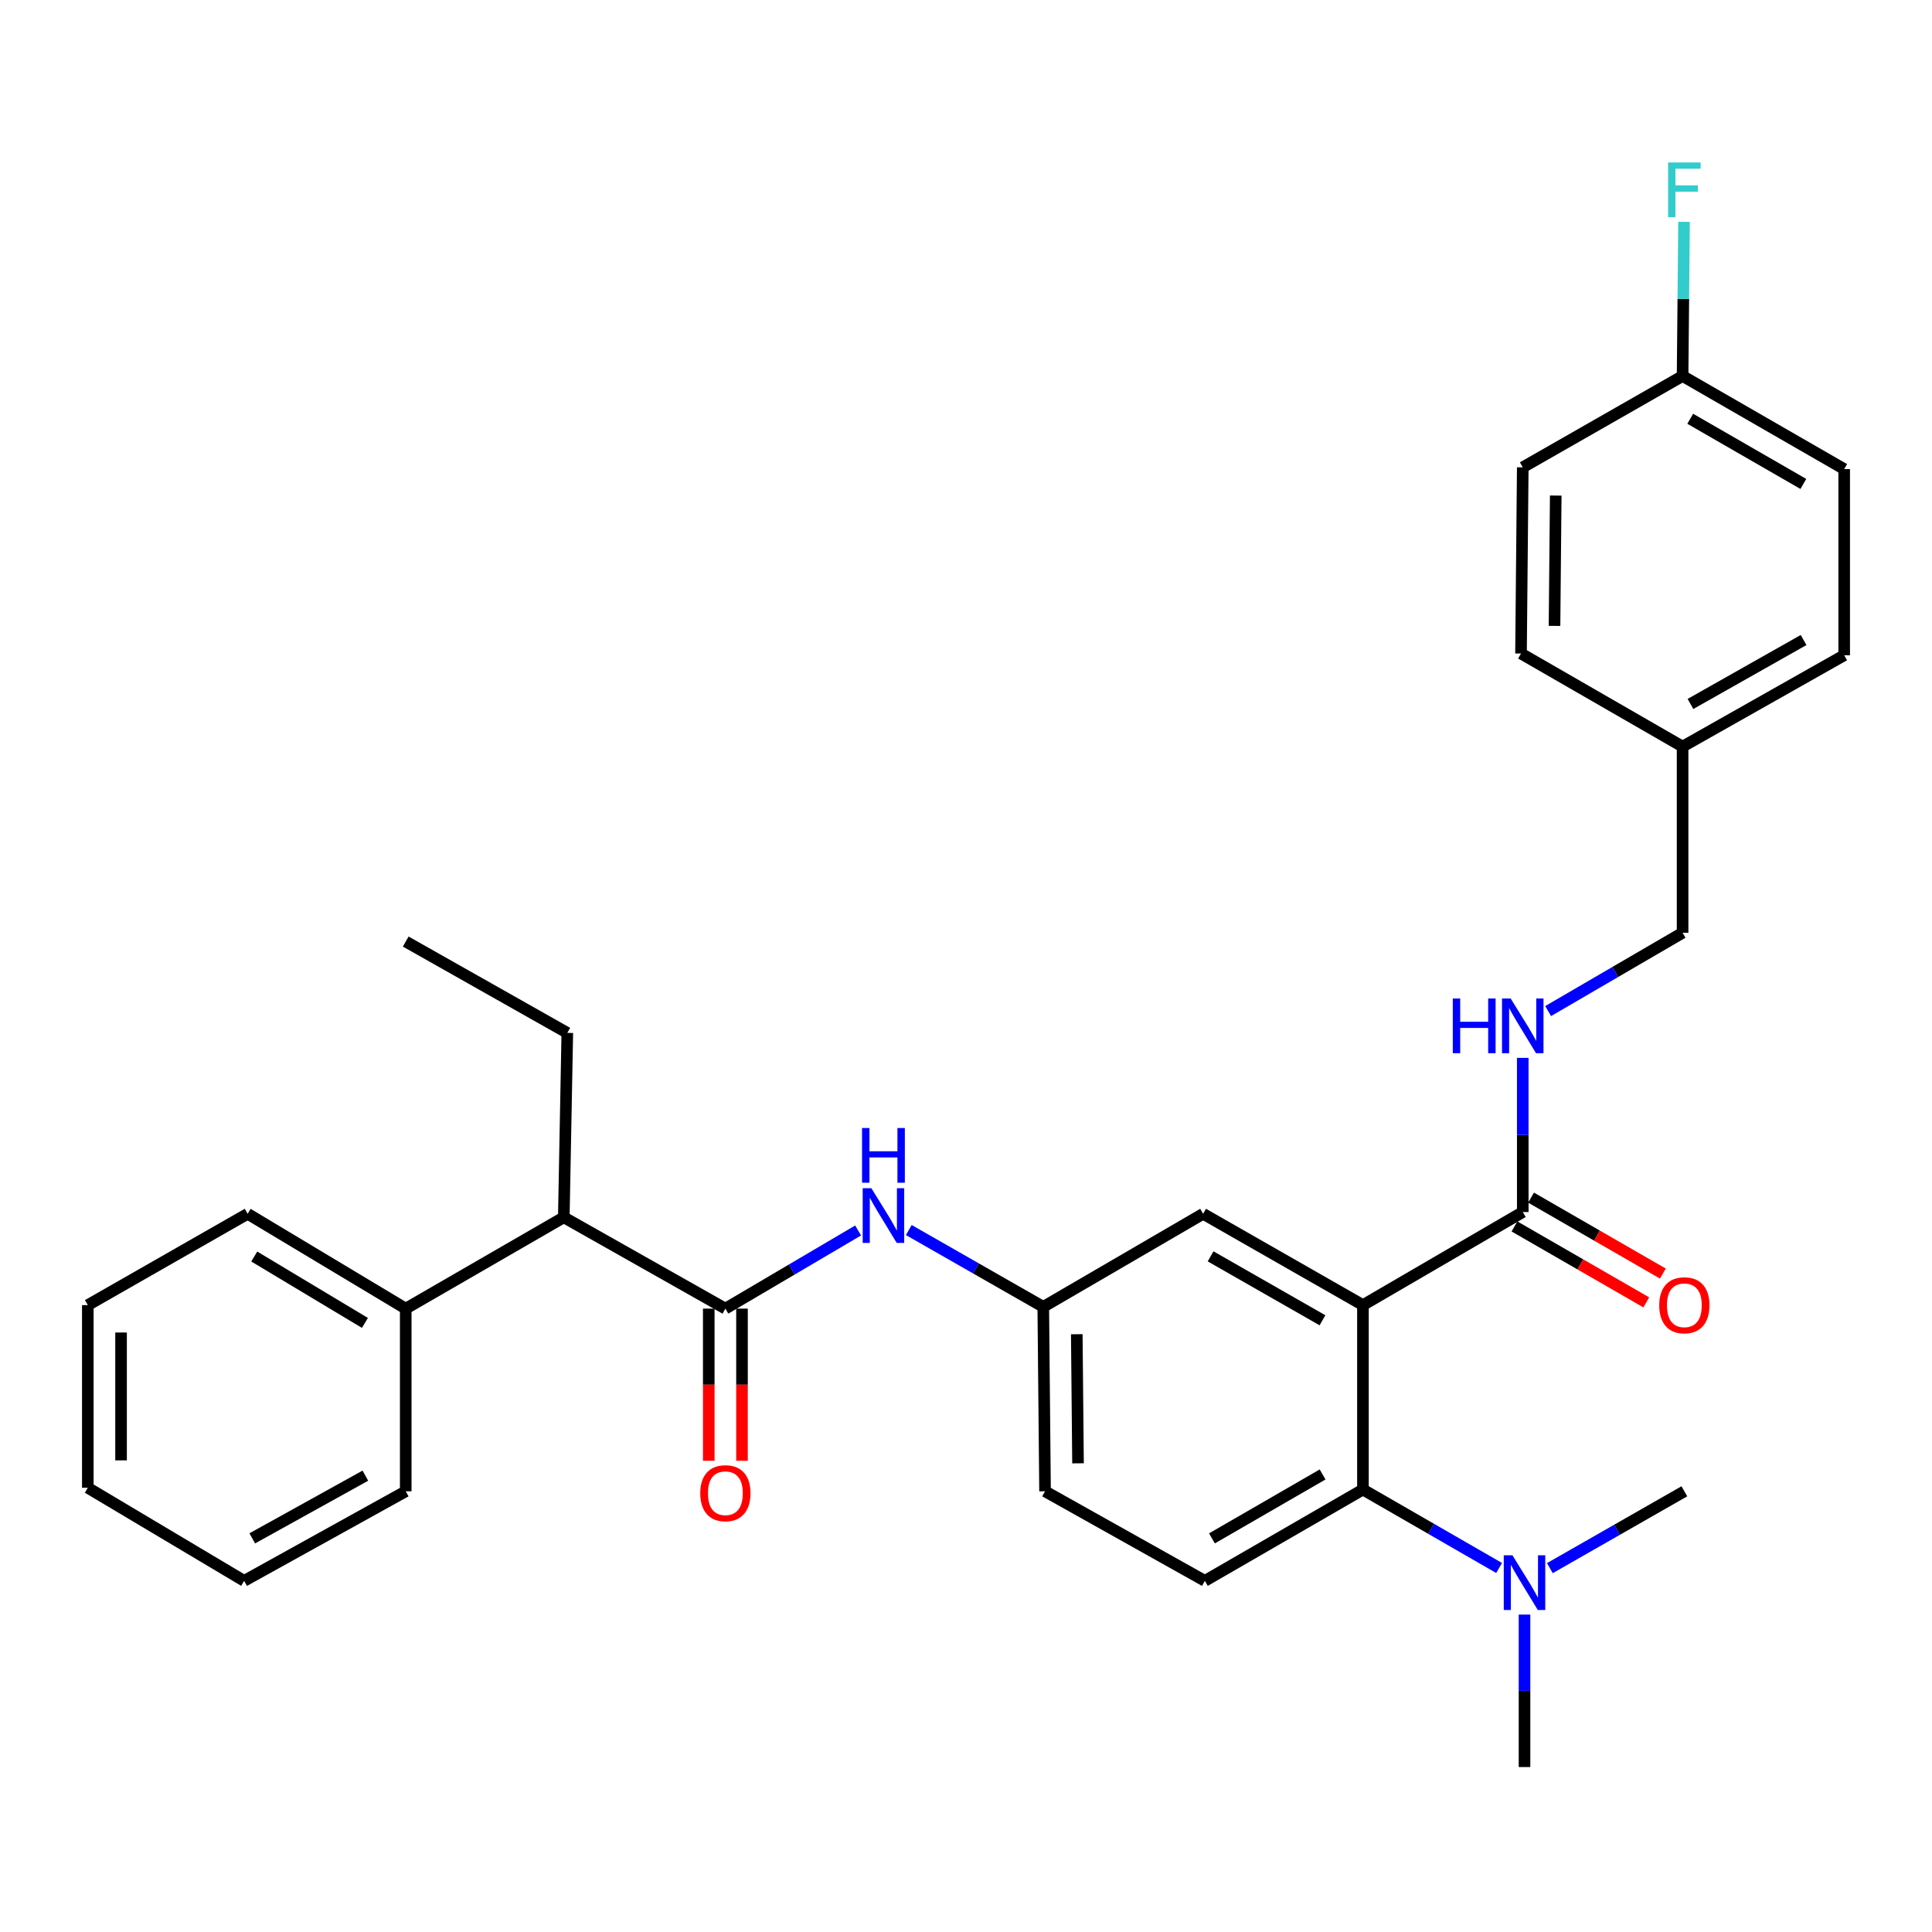 <?xml version='1.0' encoding='iso-8859-1'?>
<svg version='1.1' baseProfile='full'
              xmlns='http://www.w3.org/2000/svg'
                      xmlns:rdkit='http://www.rdkit.org/xml'
                      xmlns:xlink='http://www.w3.org/1999/xlink'
                  xml:space='preserve'
width='1000px' height='1000px' viewBox='0 0 1000 1000'>
<!-- END OF HEADER -->
<rect style='opacity:1.0;fill:#FFFFFF;stroke:none' width='1000' height='1000' x='0' y='0'> </rect>
<path class='bond-0' d='M 444.157,636.888 L 409.806,657.116' style='fill:none;fill-rule:evenodd;stroke:#0000FF;stroke-width:6px;stroke-linecap:butt;stroke-linejoin:miter;stroke-opacity:1' />
<path class='bond-0' d='M 409.806,657.116 L 375.454,677.344' style='fill:none;fill-rule:evenodd;stroke:#000000;stroke-width:6px;stroke-linecap:butt;stroke-linejoin:miter;stroke-opacity:1' />
<path class='bond-1' d='M 470.393,636.664 L 505.194,656.55' style='fill:none;fill-rule:evenodd;stroke:#0000FF;stroke-width:6px;stroke-linecap:butt;stroke-linejoin:miter;stroke-opacity:1' />
<path class='bond-1' d='M 505.194,656.55 L 539.995,676.436' style='fill:none;fill-rule:evenodd;stroke:#000000;stroke-width:6px;stroke-linecap:butt;stroke-linejoin:miter;stroke-opacity:1' />
<path class='bond-2' d='M 291.822,630.074 L 210.005,677.344' style='fill:none;fill-rule:evenodd;stroke:#000000;stroke-width:6px;stroke-linecap:butt;stroke-linejoin:miter;stroke-opacity:1' />
<path class='bond-3' d='M 291.822,630.074 L 293.638,534.617' style='fill:none;fill-rule:evenodd;stroke:#000000;stroke-width:6px;stroke-linecap:butt;stroke-linejoin:miter;stroke-opacity:1' />
<path class='bond-4' d='M 291.822,630.074 L 375.454,677.344' style='fill:none;fill-rule:evenodd;stroke:#000000;stroke-width:6px;stroke-linecap:butt;stroke-linejoin:miter;stroke-opacity:1' />
<path class='bond-5' d='M 366.851,677.344 L 366.851,716.719' style='fill:none;fill-rule:evenodd;stroke:#000000;stroke-width:6px;stroke-linecap:butt;stroke-linejoin:miter;stroke-opacity:1' />
<path class='bond-5' d='M 366.851,716.719 L 366.851,756.095' style='fill:none;fill-rule:evenodd;stroke:#FF0000;stroke-width:6px;stroke-linecap:butt;stroke-linejoin:miter;stroke-opacity:1' />
<path class='bond-5' d='M 384.057,677.344 L 384.057,716.719' style='fill:none;fill-rule:evenodd;stroke:#000000;stroke-width:6px;stroke-linecap:butt;stroke-linejoin:miter;stroke-opacity:1' />
<path class='bond-5' d='M 384.057,716.719 L 384.057,756.095' style='fill:none;fill-rule:evenodd;stroke:#FF0000;stroke-width:6px;stroke-linecap:butt;stroke-linejoin:miter;stroke-opacity:1' />
<path class='bond-6' d='M 210.005,677.344 L 128.179,628.258' style='fill:none;fill-rule:evenodd;stroke:#000000;stroke-width:6px;stroke-linecap:butt;stroke-linejoin:miter;stroke-opacity:1' />
<path class='bond-6' d='M 188.88,684.736 L 131.602,650.376' style='fill:none;fill-rule:evenodd;stroke:#000000;stroke-width:6px;stroke-linecap:butt;stroke-linejoin:miter;stroke-opacity:1' />
<path class='bond-7' d='M 210.005,677.344 L 210.005,771.893' style='fill:none;fill-rule:evenodd;stroke:#000000;stroke-width:6px;stroke-linecap:butt;stroke-linejoin:miter;stroke-opacity:1' />
<path class='bond-8' d='M 789.087,914.62 L 789.087,875.165' style='fill:none;fill-rule:evenodd;stroke:#000000;stroke-width:6px;stroke-linecap:butt;stroke-linejoin:miter;stroke-opacity:1' />
<path class='bond-8' d='M 789.087,875.165 L 789.087,835.709' style='fill:none;fill-rule:evenodd;stroke:#0000FF;stroke-width:6px;stroke-linecap:butt;stroke-linejoin:miter;stroke-opacity:1' />
<path class='bond-9' d='M 775.934,811.586 L 740.694,791.285' style='fill:none;fill-rule:evenodd;stroke:#0000FF;stroke-width:6px;stroke-linecap:butt;stroke-linejoin:miter;stroke-opacity:1' />
<path class='bond-9' d='M 740.694,791.285 L 705.454,770.985' style='fill:none;fill-rule:evenodd;stroke:#000000;stroke-width:6px;stroke-linecap:butt;stroke-linejoin:miter;stroke-opacity:1' />
<path class='bond-10' d='M 802.209,811.666 L 837.015,791.779' style='fill:none;fill-rule:evenodd;stroke:#0000FF;stroke-width:6px;stroke-linecap:butt;stroke-linejoin:miter;stroke-opacity:1' />
<path class='bond-10' d='M 837.015,791.779 L 871.821,771.893' style='fill:none;fill-rule:evenodd;stroke:#000000;stroke-width:6px;stroke-linecap:butt;stroke-linejoin:miter;stroke-opacity:1' />
<path class='bond-11' d='M 954.545,242.806 L 870.903,194.618' style='fill:none;fill-rule:evenodd;stroke:#000000;stroke-width:6px;stroke-linecap:butt;stroke-linejoin:miter;stroke-opacity:1' />
<path class='bond-11' d='M 933.41,250.487 L 874.86,216.755' style='fill:none;fill-rule:evenodd;stroke:#000000;stroke-width:6px;stroke-linecap:butt;stroke-linejoin:miter;stroke-opacity:1' />
<path class='bond-12' d='M 954.545,242.806 L 954.545,339.161' style='fill:none;fill-rule:evenodd;stroke:#000000;stroke-width:6px;stroke-linecap:butt;stroke-linejoin:miter;stroke-opacity:1' />
<path class='bond-13' d='M 783.885,634.805 L 817.999,654.455' style='fill:none;fill-rule:evenodd;stroke:#000000;stroke-width:6px;stroke-linecap:butt;stroke-linejoin:miter;stroke-opacity:1' />
<path class='bond-13' d='M 817.999,654.455 L 852.114,674.105' style='fill:none;fill-rule:evenodd;stroke:#FF0000;stroke-width:6px;stroke-linecap:butt;stroke-linejoin:miter;stroke-opacity:1' />
<path class='bond-13' d='M 792.473,619.895 L 826.587,639.545' style='fill:none;fill-rule:evenodd;stroke:#000000;stroke-width:6px;stroke-linecap:butt;stroke-linejoin:miter;stroke-opacity:1' />
<path class='bond-13' d='M 826.587,639.545 L 860.702,659.195' style='fill:none;fill-rule:evenodd;stroke:#FF0000;stroke-width:6px;stroke-linecap:butt;stroke-linejoin:miter;stroke-opacity:1' />
<path class='bond-14' d='M 788.179,627.35 L 788.179,587.451' style='fill:none;fill-rule:evenodd;stroke:#000000;stroke-width:6px;stroke-linecap:butt;stroke-linejoin:miter;stroke-opacity:1' />
<path class='bond-14' d='M 788.179,587.451 L 788.179,547.553' style='fill:none;fill-rule:evenodd;stroke:#0000FF;stroke-width:6px;stroke-linecap:butt;stroke-linejoin:miter;stroke-opacity:1' />
<path class='bond-15' d='M 788.179,627.35 L 705.454,675.528' style='fill:none;fill-rule:evenodd;stroke:#000000;stroke-width:6px;stroke-linecap:butt;stroke-linejoin:miter;stroke-opacity:1' />
<path class='bond-16' d='M 801.312,523.334 L 836.108,503.065' style='fill:none;fill-rule:evenodd;stroke:#0000FF;stroke-width:6px;stroke-linecap:butt;stroke-linejoin:miter;stroke-opacity:1' />
<path class='bond-16' d='M 836.108,503.065 L 870.903,482.797' style='fill:none;fill-rule:evenodd;stroke:#000000;stroke-width:6px;stroke-linecap:butt;stroke-linejoin:miter;stroke-opacity:1' />
<path class='bond-17' d='M 870.903,194.618 L 788.179,241.888' style='fill:none;fill-rule:evenodd;stroke:#000000;stroke-width:6px;stroke-linecap:butt;stroke-linejoin:miter;stroke-opacity:1' />
<path class='bond-18' d='M 870.903,194.618 L 871.283,154.72' style='fill:none;fill-rule:evenodd;stroke:#000000;stroke-width:6px;stroke-linecap:butt;stroke-linejoin:miter;stroke-opacity:1' />
<path class='bond-18' d='M 871.283,154.72 L 871.663,114.822' style='fill:none;fill-rule:evenodd;stroke:#33CCCC;stroke-width:6px;stroke-linecap:butt;stroke-linejoin:miter;stroke-opacity:1' />
<path class='bond-19' d='M 705.454,675.528 L 622.729,628.258' style='fill:none;fill-rule:evenodd;stroke:#000000;stroke-width:6px;stroke-linecap:butt;stroke-linejoin:miter;stroke-opacity:1' />
<path class='bond-19' d='M 684.509,683.377 L 626.602,650.288' style='fill:none;fill-rule:evenodd;stroke:#000000;stroke-width:6px;stroke-linecap:butt;stroke-linejoin:miter;stroke-opacity:1' />
<path class='bond-20' d='M 705.454,675.528 L 705.454,770.985' style='fill:none;fill-rule:evenodd;stroke:#000000;stroke-width:6px;stroke-linecap:butt;stroke-linejoin:miter;stroke-opacity:1' />
<path class='bond-21' d='M 622.729,628.258 L 539.995,676.436' style='fill:none;fill-rule:evenodd;stroke:#000000;stroke-width:6px;stroke-linecap:butt;stroke-linejoin:miter;stroke-opacity:1' />
<path class='bond-22' d='M 705.454,770.985 L 623.638,818.255' style='fill:none;fill-rule:evenodd;stroke:#000000;stroke-width:6px;stroke-linecap:butt;stroke-linejoin:miter;stroke-opacity:1' />
<path class='bond-22' d='M 684.574,763.177 L 627.302,796.266' style='fill:none;fill-rule:evenodd;stroke:#000000;stroke-width:6px;stroke-linecap:butt;stroke-linejoin:miter;stroke-opacity:1' />
<path class='bond-23' d='M 539.995,676.436 L 540.913,771.893' style='fill:none;fill-rule:evenodd;stroke:#000000;stroke-width:6px;stroke-linecap:butt;stroke-linejoin:miter;stroke-opacity:1' />
<path class='bond-23' d='M 557.339,690.589 L 557.981,757.409' style='fill:none;fill-rule:evenodd;stroke:#000000;stroke-width:6px;stroke-linecap:butt;stroke-linejoin:miter;stroke-opacity:1' />
<path class='bond-24' d='M 623.638,818.255 L 540.913,771.893' style='fill:none;fill-rule:evenodd;stroke:#000000;stroke-width:6px;stroke-linecap:butt;stroke-linejoin:miter;stroke-opacity:1' />
<path class='bond-25' d='M 788.179,241.888 L 787.271,338.253' style='fill:none;fill-rule:evenodd;stroke:#000000;stroke-width:6px;stroke-linecap:butt;stroke-linejoin:miter;stroke-opacity:1' />
<path class='bond-25' d='M 805.248,256.505 L 804.612,323.961' style='fill:none;fill-rule:evenodd;stroke:#000000;stroke-width:6px;stroke-linecap:butt;stroke-linejoin:miter;stroke-opacity:1' />
<path class='bond-26' d='M 787.271,338.253 L 870.903,386.441' style='fill:none;fill-rule:evenodd;stroke:#000000;stroke-width:6px;stroke-linecap:butt;stroke-linejoin:miter;stroke-opacity:1' />
<path class='bond-27' d='M 870.903,386.441 L 954.545,339.161' style='fill:none;fill-rule:evenodd;stroke:#000000;stroke-width:6px;stroke-linecap:butt;stroke-linejoin:miter;stroke-opacity:1' />
<path class='bond-27' d='M 874.983,364.37 L 933.532,331.274' style='fill:none;fill-rule:evenodd;stroke:#000000;stroke-width:6px;stroke-linecap:butt;stroke-linejoin:miter;stroke-opacity:1' />
<path class='bond-28' d='M 870.903,386.441 L 870.903,482.797' style='fill:none;fill-rule:evenodd;stroke:#000000;stroke-width:6px;stroke-linecap:butt;stroke-linejoin:miter;stroke-opacity:1' />
<path class='bond-29' d='M 293.638,534.617 L 210.005,487.347' style='fill:none;fill-rule:evenodd;stroke:#000000;stroke-width:6px;stroke-linecap:butt;stroke-linejoin:miter;stroke-opacity:1' />
<path class='bond-30' d='M 128.179,628.258 L 45.455,675.528' style='fill:none;fill-rule:evenodd;stroke:#000000;stroke-width:6px;stroke-linecap:butt;stroke-linejoin:miter;stroke-opacity:1' />
<path class='bond-31' d='M 210.005,771.893 L 126.363,818.255' style='fill:none;fill-rule:evenodd;stroke:#000000;stroke-width:6px;stroke-linecap:butt;stroke-linejoin:miter;stroke-opacity:1' />
<path class='bond-31' d='M 189.117,763.798 L 130.568,796.251' style='fill:none;fill-rule:evenodd;stroke:#000000;stroke-width:6px;stroke-linecap:butt;stroke-linejoin:miter;stroke-opacity:1' />
<path class='bond-32' d='M 45.455,675.528 L 45.455,770.067' style='fill:none;fill-rule:evenodd;stroke:#000000;stroke-width:6px;stroke-linecap:butt;stroke-linejoin:miter;stroke-opacity:1' />
<path class='bond-32' d='M 62.661,689.708 L 62.661,755.886' style='fill:none;fill-rule:evenodd;stroke:#000000;stroke-width:6px;stroke-linecap:butt;stroke-linejoin:miter;stroke-opacity:1' />
<path class='bond-33' d='M 126.363,818.255 L 45.455,770.067' style='fill:none;fill-rule:evenodd;stroke:#000000;stroke-width:6px;stroke-linecap:butt;stroke-linejoin:miter;stroke-opacity:1' />
<path  class='atom-0' d='M 451.011 615.006
L 460.291 630.006
Q 461.211 631.486, 462.691 634.166
Q 464.171 636.846, 464.251 637.006
L 464.251 615.006
L 468.011 615.006
L 468.011 643.326
L 464.131 643.326
L 454.171 626.926
Q 453.011 625.006, 451.771 622.806
Q 450.571 620.606, 450.211 619.926
L 450.211 643.326
L 446.531 643.326
L 446.531 615.006
L 451.011 615.006
' fill='#0000FF'/>
<path  class='atom-0' d='M 446.191 583.854
L 450.031 583.854
L 450.031 595.894
L 464.511 595.894
L 464.511 583.854
L 468.351 583.854
L 468.351 612.174
L 464.511 612.174
L 464.511 599.094
L 450.031 599.094
L 450.031 612.174
L 446.191 612.174
L 446.191 583.854
' fill='#0000FF'/>
<path  class='atom-3' d='M 362.454 772.881
Q 362.454 766.081, 365.814 762.281
Q 369.174 758.481, 375.454 758.481
Q 381.734 758.481, 385.094 762.281
Q 388.454 766.081, 388.454 772.881
Q 388.454 779.761, 385.054 783.681
Q 381.654 787.561, 375.454 787.561
Q 369.214 787.561, 365.814 783.681
Q 362.454 779.801, 362.454 772.881
M 375.454 784.361
Q 379.774 784.361, 382.094 781.481
Q 384.454 778.561, 384.454 772.881
Q 384.454 767.321, 382.094 764.521
Q 379.774 761.681, 375.454 761.681
Q 371.134 761.681, 368.774 764.481
Q 366.454 767.281, 366.454 772.881
Q 366.454 778.601, 368.774 781.481
Q 371.134 784.361, 375.454 784.361
' fill='#FF0000'/>
<path  class='atom-6' d='M 782.827 805.003
L 792.107 820.003
Q 793.027 821.483, 794.507 824.163
Q 795.987 826.843, 796.067 827.003
L 796.067 805.003
L 799.827 805.003
L 799.827 833.323
L 795.947 833.323
L 785.987 816.923
Q 784.827 815.003, 783.587 812.803
Q 782.387 810.603, 782.027 809.923
L 782.027 833.323
L 778.347 833.323
L 778.347 805.003
L 782.827 805.003
' fill='#0000FF'/>
<path  class='atom-10' d='M 858.821 675.608
Q 858.821 668.808, 862.181 665.008
Q 865.541 661.208, 871.821 661.208
Q 878.101 661.208, 881.461 665.008
Q 884.821 668.808, 884.821 675.608
Q 884.821 682.488, 881.421 686.408
Q 878.021 690.288, 871.821 690.288
Q 865.581 690.288, 862.181 686.408
Q 858.821 682.528, 858.821 675.608
M 871.821 687.088
Q 876.141 687.088, 878.461 684.208
Q 880.821 681.288, 880.821 675.608
Q 880.821 670.048, 878.461 667.248
Q 876.141 664.408, 871.821 664.408
Q 867.501 664.408, 865.141 667.208
Q 862.821 670.008, 862.821 675.608
Q 862.821 681.328, 865.141 684.208
Q 867.501 687.088, 871.821 687.088
' fill='#FF0000'/>
<path  class='atom-11' d='M 751.959 516.824
L 755.799 516.824
L 755.799 528.864
L 770.279 528.864
L 770.279 516.824
L 774.119 516.824
L 774.119 545.144
L 770.279 545.144
L 770.279 532.064
L 755.799 532.064
L 755.799 545.144
L 751.959 545.144
L 751.959 516.824
' fill='#0000FF'/>
<path  class='atom-11' d='M 781.919 516.824
L 791.199 531.824
Q 792.119 533.304, 793.599 535.984
Q 795.079 538.664, 795.159 538.824
L 795.159 516.824
L 798.919 516.824
L 798.919 545.144
L 795.039 545.144
L 785.079 528.744
Q 783.919 526.824, 782.679 524.624
Q 781.479 522.424, 781.119 521.744
L 781.119 545.144
L 777.439 545.144
L 777.439 516.824
L 781.919 516.824
' fill='#0000FF'/>
<path  class='atom-24' d='M 863.401 84.093
L 880.241 84.093
L 880.241 87.333
L 867.201 87.333
L 867.201 95.933
L 878.801 95.933
L 878.801 99.213
L 867.201 99.213
L 867.201 112.413
L 863.401 112.413
L 863.401 84.093
' fill='#33CCCC'/>
</svg>
